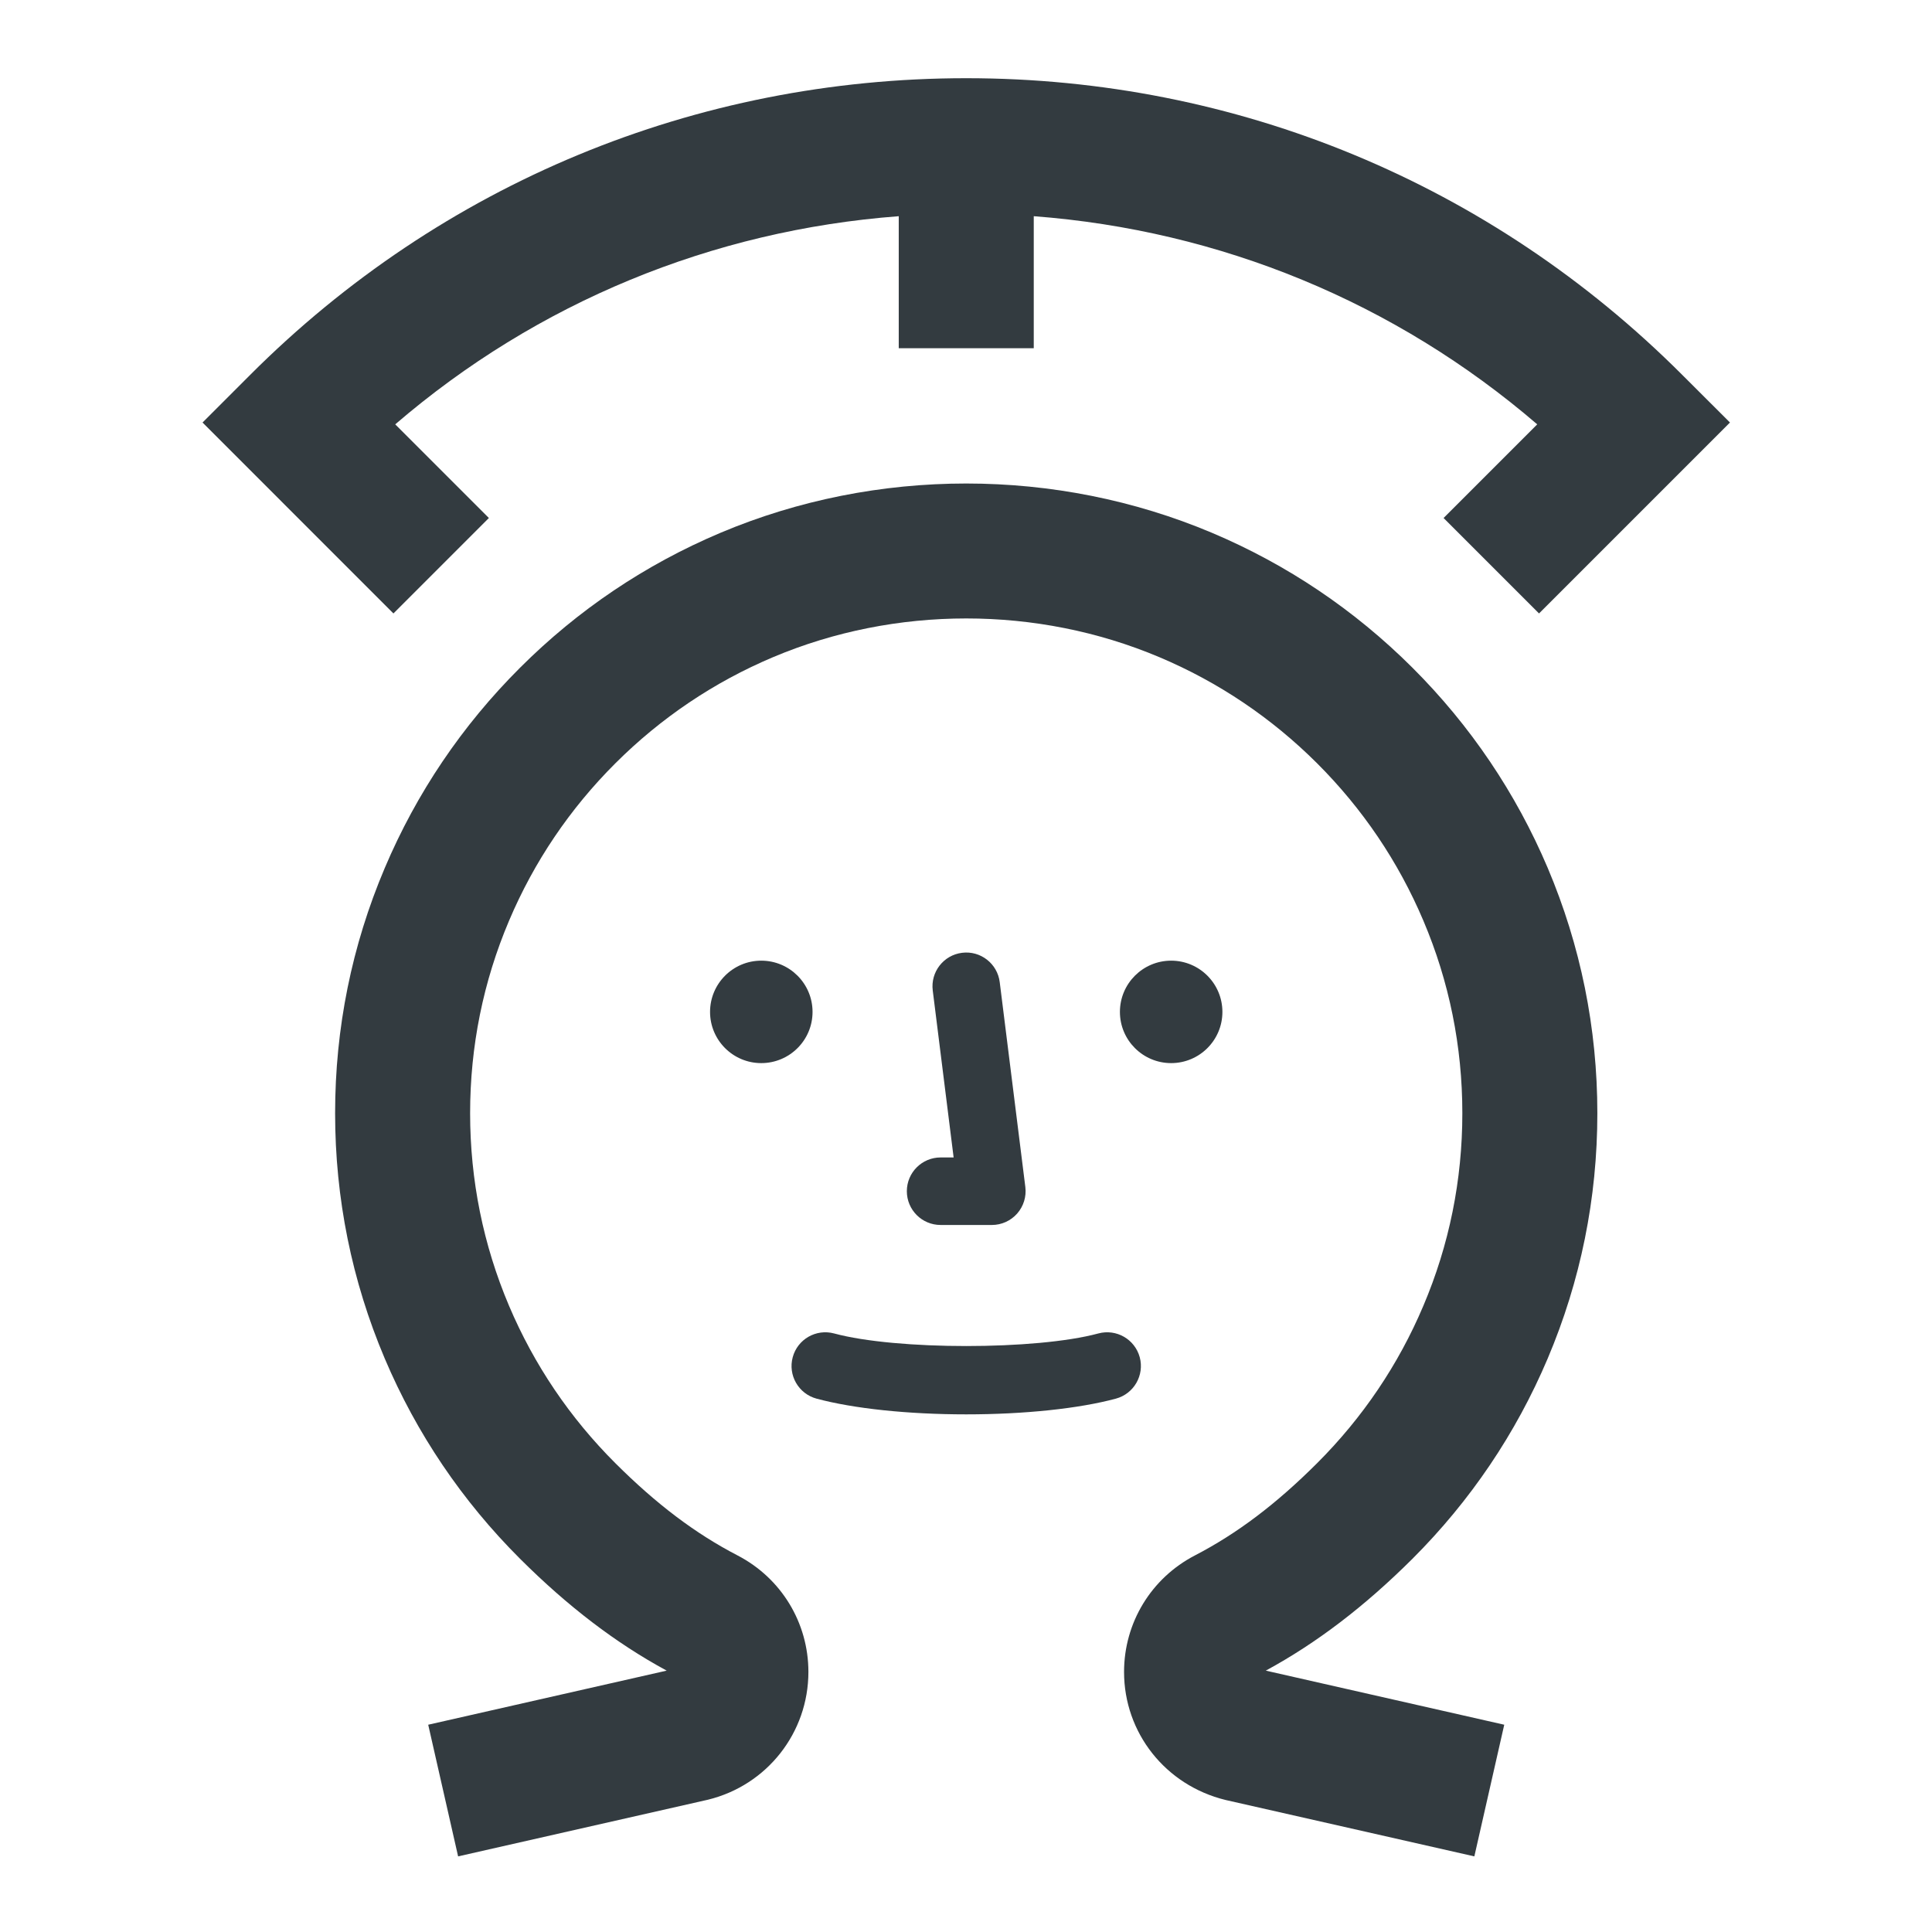 <?xml version="1.0" encoding="UTF-8"?> <svg xmlns="http://www.w3.org/2000/svg" width="42" height="42" viewBox="0 0 42 42" fill="none"><path d="M10.628 11.261L8.592 9.225C11.677 6.573 15.481 5.007 19.538 4.7V7.57H22.473V4.7C26.529 5.007 30.333 6.573 33.418 9.225L31.382 11.261L33.457 13.336L37.608 9.185L36.569 8.148C32.413 3.99 26.885 1.7 21.005 1.7C15.125 1.7 9.597 3.99 5.44 8.148L4.403 9.185L8.553 13.336L10.628 11.261Z" fill="#333B40"></path><path d="M19.714 25.896C19.714 26.301 20.042 26.63 20.448 26.63H21.562C21.773 26.63 21.972 26.54 22.112 26.382C22.251 26.224 22.316 26.014 22.29 25.805L21.733 21.35C21.683 20.948 21.315 20.662 20.914 20.713C20.512 20.763 20.227 21.13 20.277 21.532L20.731 25.162H20.448C20.042 25.162 19.714 25.491 19.714 25.896Z" fill="#333B40"></path><path d="M16.549 20.884C17.165 20.884 17.664 21.383 17.664 21.998C17.664 22.613 17.165 23.111 16.549 23.111C15.935 23.111 15.436 22.613 15.436 21.998C15.436 21.383 15.935 20.884 16.549 20.884Z" fill="#333B40"></path><path d="M26.574 21.998C26.574 22.613 26.075 23.111 25.46 23.111C24.845 23.111 24.346 22.613 24.346 21.998C24.346 21.383 24.845 20.884 25.46 20.884C26.075 20.884 26.574 21.383 26.574 21.998Z" fill="#333B40"></path><path d="M23.877 28.988C24.268 28.883 24.67 29.113 24.777 29.505C24.882 29.896 24.651 30.299 24.259 30.405C23.455 30.622 22.268 30.747 21.005 30.747C19.742 30.747 18.555 30.622 17.75 30.405C17.359 30.299 17.127 29.896 17.233 29.505C17.339 29.113 17.741 28.883 18.133 28.988C19.483 29.353 22.527 29.353 23.877 28.988Z" fill="#333B40"></path><path d="M26.345 11.582C27.979 12.272 29.446 13.259 30.706 14.516C31.965 15.773 32.954 17.238 33.646 18.868C34.361 20.557 34.725 22.351 34.725 24.201C34.725 26.05 34.361 27.844 33.645 29.534C32.954 31.164 31.965 32.628 30.706 33.886C29.667 34.921 28.622 35.719 27.517 36.318L32.701 37.494L32.051 40.356L26.643 39.13C25.334 38.81 24.436 37.668 24.436 36.346C24.436 35.277 25.026 34.307 25.976 33.814C26.895 33.337 27.739 32.7 28.633 31.808C29.622 30.82 30.4 29.669 30.942 28.388C31.505 27.063 31.79 25.655 31.79 24.201C31.79 22.747 31.505 21.338 30.943 20.015C30.4 18.733 29.622 17.582 28.632 16.593C27.641 15.605 26.488 14.828 25.203 14.286C22.546 13.164 19.465 13.164 16.806 14.286C15.522 14.828 14.368 15.605 13.378 16.593C12.387 17.582 11.61 18.733 11.067 20.014C10.505 21.338 10.22 22.747 10.22 24.201C10.22 25.655 10.505 27.063 11.066 28.387C11.61 29.669 12.387 30.82 13.378 31.809C14.271 32.7 15.115 33.337 16.034 33.814C16.984 34.307 17.574 35.277 17.574 36.346C17.574 37.668 16.675 38.81 15.391 39.124L9.959 40.356L9.309 37.494L14.493 36.318C13.387 35.719 12.343 34.921 11.305 33.886C10.045 32.628 9.056 31.164 8.364 29.533C7.648 27.844 7.285 26.05 7.285 24.201C7.285 22.351 7.648 20.557 8.365 18.868C9.056 17.238 10.045 15.773 11.305 14.516C12.563 13.259 14.03 12.272 15.664 11.582C19.049 10.154 22.961 10.154 26.345 11.582Z" fill="#333B40"></path></svg> 